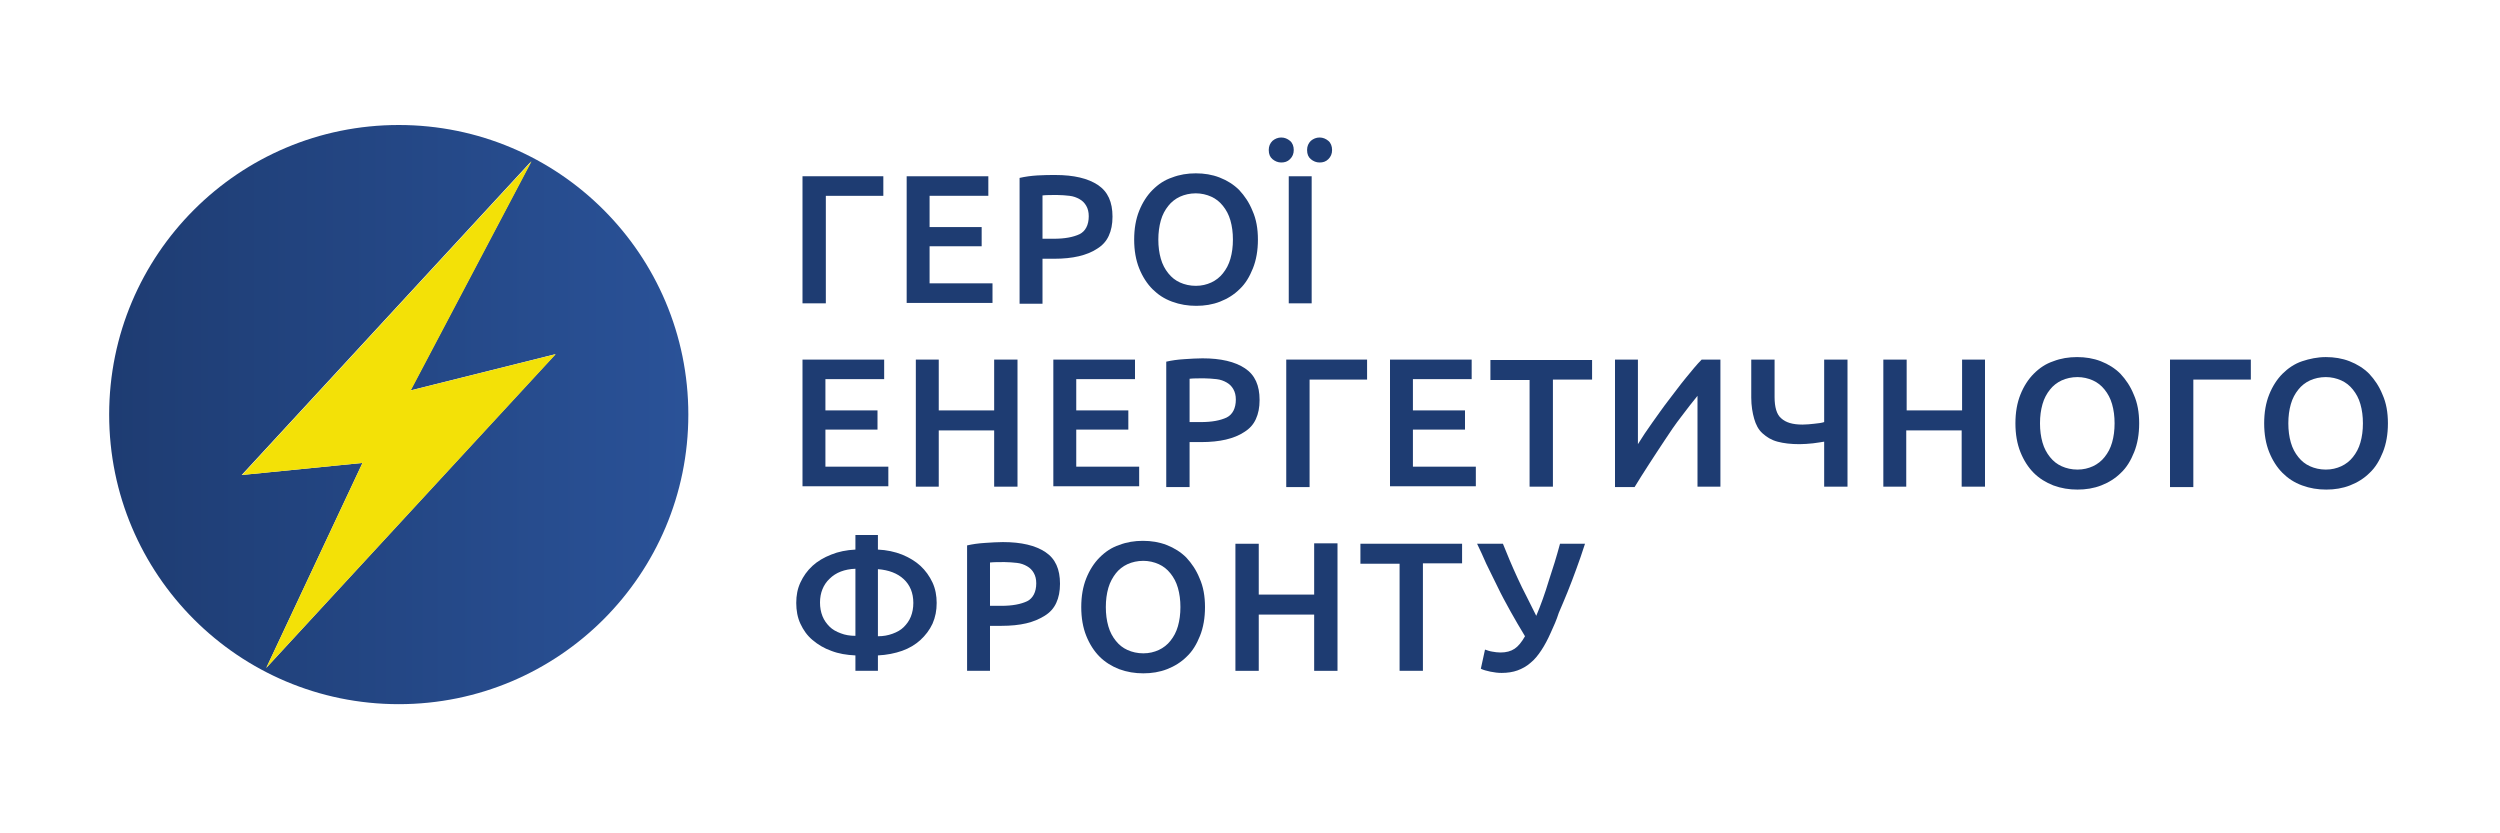 <?xml version="1.0" encoding="utf-8"?>
<!-- Generator: Adobe Illustrator 21.0.0, SVG Export Plug-In . SVG Version: 6.00 Build 0)  -->
<svg version="1.1" id="Слой_1" xmlns="http://www.w3.org/2000/svg" xmlns:xlink="http://www.w3.org/1999/xlink" x="0px" y="0px"
	 viewBox="0 0 600 200" style="enable-background:new 0 0 600 200;" xml:space="preserve">
<style type="text/css">
	.st0{fill:#1E3C72;}
	.st1{fill:url(#SVGID_1_);}
	.st2{fill:#F3E107;}
</style>
<g>
	<g>
		<path class="st0" d="M198.2,72.8h-5.6V42.3H212V47h-13.8V72.8z"/>
		<path class="st0" d="M217.6,72.8V42.3h19.6V47h-14.1v7.5h12.5v4.6h-12.5v8.9h15.1v4.7H217.6z"/>
		<path class="st0" d="M253.3,42c4.4,0,7.8,0.8,10.2,2.4c2.4,1.6,3.5,4.1,3.5,7.6c0,1.8-0.3,3.3-0.9,4.6c-0.6,1.3-1.5,2.3-2.8,3.1
			c-1.2,0.8-2.7,1.4-4.4,1.8c-1.7,0.4-3.7,0.6-5.9,0.6h-2.8v10.8h-5.5V42.7c1.3-0.3,2.7-0.5,4.3-0.6C250.6,42,252,42,253.3,42z
			 M253.7,46.8c-1.4,0-2.6,0-3.5,0.1v10.4h2.7c2.7,0,4.7-0.4,6.2-1.1c1.4-0.7,2.2-2.2,2.2-4.3c0-1-0.2-1.8-0.6-2.5
			c-0.4-0.7-0.9-1.2-1.6-1.6c-0.7-0.4-1.5-0.7-2.4-0.8C255.8,46.9,254.8,46.8,253.7,46.8z"/>
		<path class="st0" d="M301.9,57.5c0,2.6-0.4,4.9-1.2,6.9c-0.8,2-1.8,3.7-3.2,5c-1.3,1.3-2.9,2.3-4.7,3c-1.8,0.7-3.7,1-5.7,1
			c-2,0-3.9-0.3-5.8-1s-3.4-1.7-4.7-3c-1.3-1.3-2.4-3-3.2-5c-0.8-2-1.2-4.3-1.2-6.9s0.4-4.9,1.2-6.9c0.8-2,1.9-3.7,3.2-5
			c1.4-1.4,2.9-2.4,4.7-3c1.8-0.7,3.7-1,5.7-1c2,0,3.9,0.3,5.7,1c1.8,0.7,3.4,1.7,4.7,3c1.3,1.4,2.4,3,3.2,5
			C301.5,52.6,301.9,54.9,301.9,57.5z M278,57.5c0,1.7,0.2,3.2,0.6,4.6c0.4,1.4,1,2.5,1.8,3.5c0.8,1,1.7,1.7,2.8,2.2
			c1.1,0.5,2.4,0.8,3.8,0.8c1.4,0,2.6-0.3,3.7-0.8c1.1-0.5,2.1-1.3,2.8-2.2c0.8-1,1.4-2.1,1.8-3.5c0.4-1.4,0.6-2.9,0.6-4.6
			s-0.2-3.2-0.6-4.6c-0.4-1.4-1-2.5-1.8-3.5c-0.8-1-1.7-1.7-2.8-2.2c-1.1-0.5-2.4-0.8-3.7-0.8c-1.4,0-2.7,0.3-3.8,0.8
			c-1.1,0.5-2.1,1.3-2.8,2.2c-0.8,1-1.4,2.1-1.8,3.5C278.2,54.3,278,55.9,278,57.5z"/>
		<path class="st0" d="M307.5,39c-0.8,0-1.5-0.3-2.1-0.8c-0.6-0.5-0.9-1.2-0.9-2.2c0-0.9,0.3-1.6,0.9-2.2c0.6-0.5,1.3-0.8,2.1-0.8
			s1.5,0.3,2.1,0.8c0.6,0.5,0.9,1.3,0.9,2.2c0,0.9-0.3,1.6-0.9,2.2C309,38.8,308.3,39,307.5,39z M309.3,42.3h5.5v30.5h-5.5V42.3z
			 M316.7,39c-0.8,0-1.5-0.3-2.1-0.8c-0.6-0.5-0.9-1.2-0.9-2.2c0-0.9,0.3-1.6,0.9-2.2c0.6-0.5,1.3-0.8,2.1-0.8s1.5,0.3,2.1,0.8
			c0.6,0.5,0.9,1.3,0.9,2.2c0,0.9-0.3,1.6-0.9,2.2C318.2,38.8,317.5,39,316.7,39z"/>
		<path class="st0" d="M192.6,116.9V86.3h19.6v4.7h-14.1v7.5h12.5v4.6h-12.5v8.9h15.1v4.7H192.6z"/>
		<path class="st0" d="M238.6,86.3h5.6v30.5h-5.6v-13.5h-13.3v13.5h-5.5V86.3h5.5v12.2h13.3V86.3z"/>
		<path class="st0" d="M252.8,116.9V86.3h19.6v4.7h-14.1v7.5h12.5v4.6h-12.5v8.9h15.1v4.7H252.8z"/>
		<path class="st0" d="M288.6,86c4.4,0,7.8,0.8,10.2,2.4c2.4,1.6,3.5,4.1,3.5,7.6c0,1.8-0.3,3.3-0.9,4.6s-1.5,2.3-2.8,3.1
			c-1.2,0.8-2.7,1.4-4.4,1.8c-1.7,0.4-3.7,0.6-5.9,0.6h-2.8v10.8h-5.6V86.8c1.3-0.3,2.7-0.5,4.3-0.6C285.8,86.1,287.2,86,288.6,86z
			 M289,90.8c-1.4,0-2.6,0-3.5,0.1v10.4h2.7c2.7,0,4.7-0.4,6.2-1.1c1.4-0.7,2.2-2.2,2.2-4.3c0-1-0.2-1.8-0.6-2.5
			c-0.4-0.7-0.9-1.2-1.6-1.6c-0.7-0.4-1.5-0.7-2.4-0.8C291,90.9,290,90.8,289,90.8z"/>
		<path class="st0" d="M314.3,116.9h-5.6V86.3h19.4v4.8h-13.8V116.9z"/>
		<path class="st0" d="M333.6,116.9V86.3h19.6v4.7h-14.1v7.5h12.5v4.6h-12.5v8.9h15.1v4.7H333.6z"/>
		<path class="st0" d="M382.1,86.3v4.8h-9.4v25.7h-5.6V91.2h-9.4v-4.8H382.1z"/>
		<path class="st0" d="M387.6,116.9V86.3h5.5v20.3c1-1.6,2.1-3.3,3.4-5.1c1.3-1.8,2.6-3.7,4-5.5c1.4-1.8,2.7-3.6,4.1-5.3
			c1.4-1.7,2.6-3.2,3.8-4.4h4.5v30.5h-5.5V95c-1.2,1.5-2.5,3.1-3.9,5c-1.4,1.8-2.7,3.7-4,5.7c-1.3,2-2.6,3.9-3.8,5.8
			c-1.2,1.9-2.4,3.7-3.4,5.4H387.6z"/>
		<path class="st0" d="M425.9,95.3c0,2.4,0.5,4.2,1.6,5.1c1.1,1,2.7,1.5,5.1,1.5c0.9,0,1.9-0.1,2.8-0.2c1-0.1,1.8-0.2,2.4-0.4v-15
			h5.6v30.5h-5.6v-10.8c-0.8,0.1-1.7,0.3-2.7,0.4c-1.1,0.1-2.1,0.2-3.2,0.2c-2.1,0-3.8-0.2-5.3-0.6c-1.5-0.4-2.6-1.1-3.6-2
			s-1.6-2.1-2-3.5c-0.4-1.4-0.7-3.1-0.7-5.1v-9.1h5.6V95.3z"/>
		<path class="st0" d="M470.8,86.3h5.6v30.5h-5.6v-13.5h-13.3v13.5H452V86.3h5.6v12.2h13.3V86.3z"/>
		<path class="st0" d="M513.4,101.6c0,2.6-0.4,4.9-1.2,6.9c-0.8,2-1.8,3.7-3.2,5c-1.3,1.3-2.9,2.3-4.7,3c-1.8,0.7-3.7,1-5.7,1
			c-2,0-3.9-0.3-5.8-1c-1.8-0.7-3.4-1.7-4.7-3c-1.3-1.3-2.4-3-3.2-5c-0.8-2-1.2-4.3-1.2-6.9c0-2.6,0.4-4.9,1.2-6.9
			c0.8-2,1.9-3.7,3.2-5c1.4-1.4,2.9-2.4,4.7-3c1.8-0.7,3.7-1,5.7-1c2,0,3.9,0.3,5.7,1s3.4,1.7,4.7,3c1.3,1.4,2.4,3,3.2,5
			C513,96.7,513.4,99,513.4,101.6z M489.6,101.6c0,1.7,0.2,3.2,0.6,4.6c0.4,1.4,1,2.5,1.8,3.5c0.8,1,1.7,1.7,2.8,2.2
			c1.1,0.5,2.4,0.8,3.8,0.8c1.4,0,2.6-0.3,3.7-0.8c1.1-0.5,2.1-1.3,2.8-2.2c0.8-1,1.4-2.1,1.8-3.5c0.4-1.4,0.6-2.9,0.6-4.6
			s-0.2-3.2-0.6-4.6c-0.4-1.4-1-2.5-1.8-3.5c-0.8-1-1.7-1.7-2.8-2.2c-1.1-0.5-2.4-0.8-3.7-0.8c-1.4,0-2.7,0.3-3.8,0.8
			c-1.1,0.5-2.1,1.3-2.8,2.2c-0.8,1-1.4,2.1-1.8,3.5C489.8,98.4,489.6,99.9,489.6,101.6z"/>
		<path class="st0" d="M526.4,116.9h-5.6V86.3h19.4v4.8h-13.8V116.9z"/>
		<path class="st0" d="M573.1,101.6c0,2.6-0.4,4.9-1.2,6.9c-0.8,2-1.8,3.7-3.2,5c-1.3,1.3-2.9,2.3-4.7,3c-1.8,0.7-3.7,1-5.7,1
			c-2,0-3.9-0.3-5.8-1s-3.4-1.7-4.7-3c-1.3-1.3-2.4-3-3.2-5c-0.8-2-1.2-4.3-1.2-6.9c0-2.6,0.4-4.9,1.2-6.9c0.8-2,1.9-3.7,3.2-5
			s2.9-2.4,4.7-3s3.7-1,5.7-1c2,0,3.9,0.3,5.7,1c1.8,0.7,3.4,1.7,4.7,3c1.3,1.4,2.4,3,3.2,5C572.7,96.7,573.1,99,573.1,101.6z
			 M549.2,101.6c0,1.7,0.2,3.2,0.6,4.6c0.4,1.4,1,2.5,1.8,3.5c0.8,1,1.7,1.7,2.8,2.2c1.1,0.5,2.4,0.8,3.8,0.8c1.4,0,2.6-0.3,3.7-0.8
			c1.1-0.5,2.1-1.3,2.8-2.2c0.8-1,1.4-2.1,1.8-3.5c0.4-1.4,0.6-2.9,0.6-4.6s-0.2-3.2-0.6-4.6c-0.4-1.4-1-2.5-1.8-3.5
			c-0.8-1-1.7-1.7-2.8-2.2c-1.1-0.5-2.4-0.8-3.7-0.8c-1.4,0-2.7,0.3-3.8,0.8c-1.1,0.5-2.1,1.3-2.8,2.2c-0.8,1-1.4,2.1-1.8,3.5
			C549.4,98.4,549.2,99.9,549.2,101.6z"/>
		<path class="st0" d="M205.3,161v-3.7c-2.1-0.1-4-0.4-5.8-1.1c-1.7-0.6-3.2-1.5-4.5-2.6c-1.3-1.1-2.2-2.4-2.9-3.9
			c-0.7-1.5-1-3.2-1-5c0-1.8,0.3-3.4,1-4.9s1.6-2.8,2.9-4c1.2-1.1,2.7-2,4.5-2.7c1.7-0.7,3.7-1.1,5.8-1.2v-3.5h5.4v3.5
			c2.1,0.1,4,0.5,5.8,1.2c1.7,0.7,3.2,1.6,4.4,2.7c1.2,1.1,2.2,2.5,2.9,4c0.7,1.5,1,3.2,1,4.9c0,1.8-0.3,3.4-1,5
			c-0.7,1.5-1.7,2.8-2.9,3.9c-1.2,1.1-2.7,2-4.4,2.6c-1.7,0.6-3.7,1-5.8,1.1v3.7H205.3z M205.3,136.5c-2.6,0.1-4.7,0.9-6.2,2.4
			c-1.5,1.4-2.3,3.4-2.3,5.7c0,1.2,0.2,2.3,0.6,3.3c0.4,1,1,1.8,1.7,2.5c0.7,0.7,1.6,1.2,2.7,1.6c1,0.4,2.2,0.6,3.5,0.6V136.5z
			 M210.7,152.7c1.3,0,2.4-0.2,3.5-0.6c1.1-0.4,2-0.9,2.7-1.6c0.7-0.7,1.3-1.5,1.7-2.5c0.4-1,0.6-2.1,0.6-3.3c0-2.4-0.8-4.3-2.3-5.7
			c-1.5-1.4-3.6-2.2-6.2-2.4V152.7z"/>
		<path class="st0" d="M240.7,130.1c4.4,0,7.8,0.8,10.2,2.4c2.4,1.6,3.5,4.1,3.5,7.6c0,1.8-0.3,3.3-0.9,4.6
			c-0.6,1.3-1.5,2.3-2.8,3.1s-2.7,1.4-4.4,1.8c-1.7,0.4-3.7,0.6-5.9,0.6h-2.8V161h-5.5v-30.1c1.3-0.3,2.7-0.5,4.3-0.6
			C237.9,130.2,239.4,130.1,240.7,130.1z M241.1,134.9c-1.4,0-2.6,0-3.5,0.1v10.4h2.7c2.7,0,4.7-0.4,6.2-1.1
			c1.4-0.7,2.2-2.2,2.2-4.3c0-1-0.2-1.8-0.6-2.5c-0.4-0.7-0.9-1.2-1.6-1.6c-0.7-0.4-1.5-0.7-2.4-0.8
			C243.1,135,242.1,134.9,241.1,134.9z"/>
		<path class="st0" d="M289.2,145.7c0,2.6-0.4,4.9-1.2,6.9c-0.8,2-1.8,3.7-3.2,5c-1.3,1.3-2.9,2.3-4.7,3c-1.8,0.7-3.7,1-5.7,1
			c-2,0-3.9-0.3-5.8-1c-1.8-0.7-3.4-1.7-4.7-3c-1.3-1.3-2.4-3-3.2-5c-0.8-2-1.2-4.3-1.2-6.9s0.4-4.9,1.2-6.9c0.8-2,1.9-3.7,3.2-5
			c1.4-1.4,2.9-2.4,4.7-3c1.8-0.7,3.7-1,5.7-1c2,0,3.9,0.3,5.7,1c1.8,0.7,3.4,1.7,4.7,3c1.3,1.4,2.4,3,3.2,5
			C288.8,140.8,289.2,143.1,289.2,145.7z M265.4,145.7c0,1.7,0.2,3.2,0.6,4.6c0.4,1.4,1,2.5,1.8,3.5c0.8,1,1.7,1.7,2.8,2.2
			c1.1,0.5,2.4,0.8,3.8,0.8c1.4,0,2.6-0.3,3.7-0.8c1.1-0.5,2.1-1.3,2.8-2.2c0.8-1,1.4-2.1,1.8-3.5c0.4-1.4,0.6-2.9,0.6-4.6
			s-0.2-3.2-0.6-4.6c-0.4-1.4-1-2.5-1.8-3.5c-0.8-1-1.7-1.7-2.8-2.2c-1.1-0.5-2.4-0.8-3.7-0.8c-1.4,0-2.7,0.3-3.8,0.8
			c-1.1,0.5-2.1,1.3-2.8,2.2s-1.4,2.1-1.8,3.5C265.6,142.5,265.4,144,265.4,145.7z"/>
		<path class="st0" d="M315.4,130.4h5.6V161h-5.6v-13.5h-13.3V161h-5.6v-30.5h5.6v12.2h13.3V130.4z"/>
		<path class="st0" d="M350.9,130.4v4.8h-9.4V161h-5.6v-25.7h-9.4v-4.8H350.9z"/>
		<path class="st0" d="M372.2,151.8c-0.7,1.6-1.5,3.1-2.3,4.3c-0.8,1.2-1.6,2.2-2.6,3c-0.9,0.8-2,1.4-3.1,1.8
			c-1.1,0.4-2.4,0.6-3.8,0.6c-0.9,0-1.7-0.1-2.7-0.3c-0.9-0.2-1.7-0.4-2.3-0.7l1-4.6c0.6,0.2,1.1,0.4,1.8,0.5
			c0.6,0.1,1.2,0.2,1.9,0.2c1.4,0,2.5-0.3,3.4-0.9c0.9-0.6,1.7-1.6,2.5-3c-1.2-2-2.4-4-3.5-6c-1.1-2-2.2-4-3.1-5.9s-1.9-3.8-2.7-5.5
			c-0.8-1.8-1.5-3.4-2.2-4.8h6.2c0.5,1.2,1,2.5,1.6,3.9c0.6,1.4,1.2,2.8,1.9,4.3s1.4,3,2.2,4.5c0.8,1.5,1.5,3.1,2.3,4.6
			c1.1-2.6,2.1-5.4,3-8.4c1-3,1.9-5.9,2.7-8.9h6c-0.7,2.2-1.4,4.2-2.1,6.1c-0.7,1.9-1.4,3.8-2.1,5.5c-0.7,1.7-1.4,3.4-2.1,5
			C373.6,148.7,372.9,150.3,372.2,151.8z"/>
	</g>
	<g>
		<linearGradient id="SVGID_1_" gradientUnits="userSpaceOnUse" x1="26.219" y1="99.5" x2="165.219" y2="99.5">
			<stop  offset="0" style="stop-color:#1E3C72"/>
			<stop  offset="1" style="stop-color:#2A5298"/>
		</linearGradient>
		<path class="st1" d="M95.7,30c-38.4,0-69.5,31.1-69.5,69.5S57.3,169,95.7,169s69.5-31.1,69.5-69.5S134.1,30,95.7,30z M63.9,160.3
			L87,111.1l-29,2.9l69.5-75.3l-29,55l34.8-8.7L63.9,160.3z"/>
		<polygon class="st2" points="127.6,38.7 58.1,114 87,111.1 63.9,160.3 133.4,85 98.6,93.7 		"/>
	</g>
</g>
</svg>
